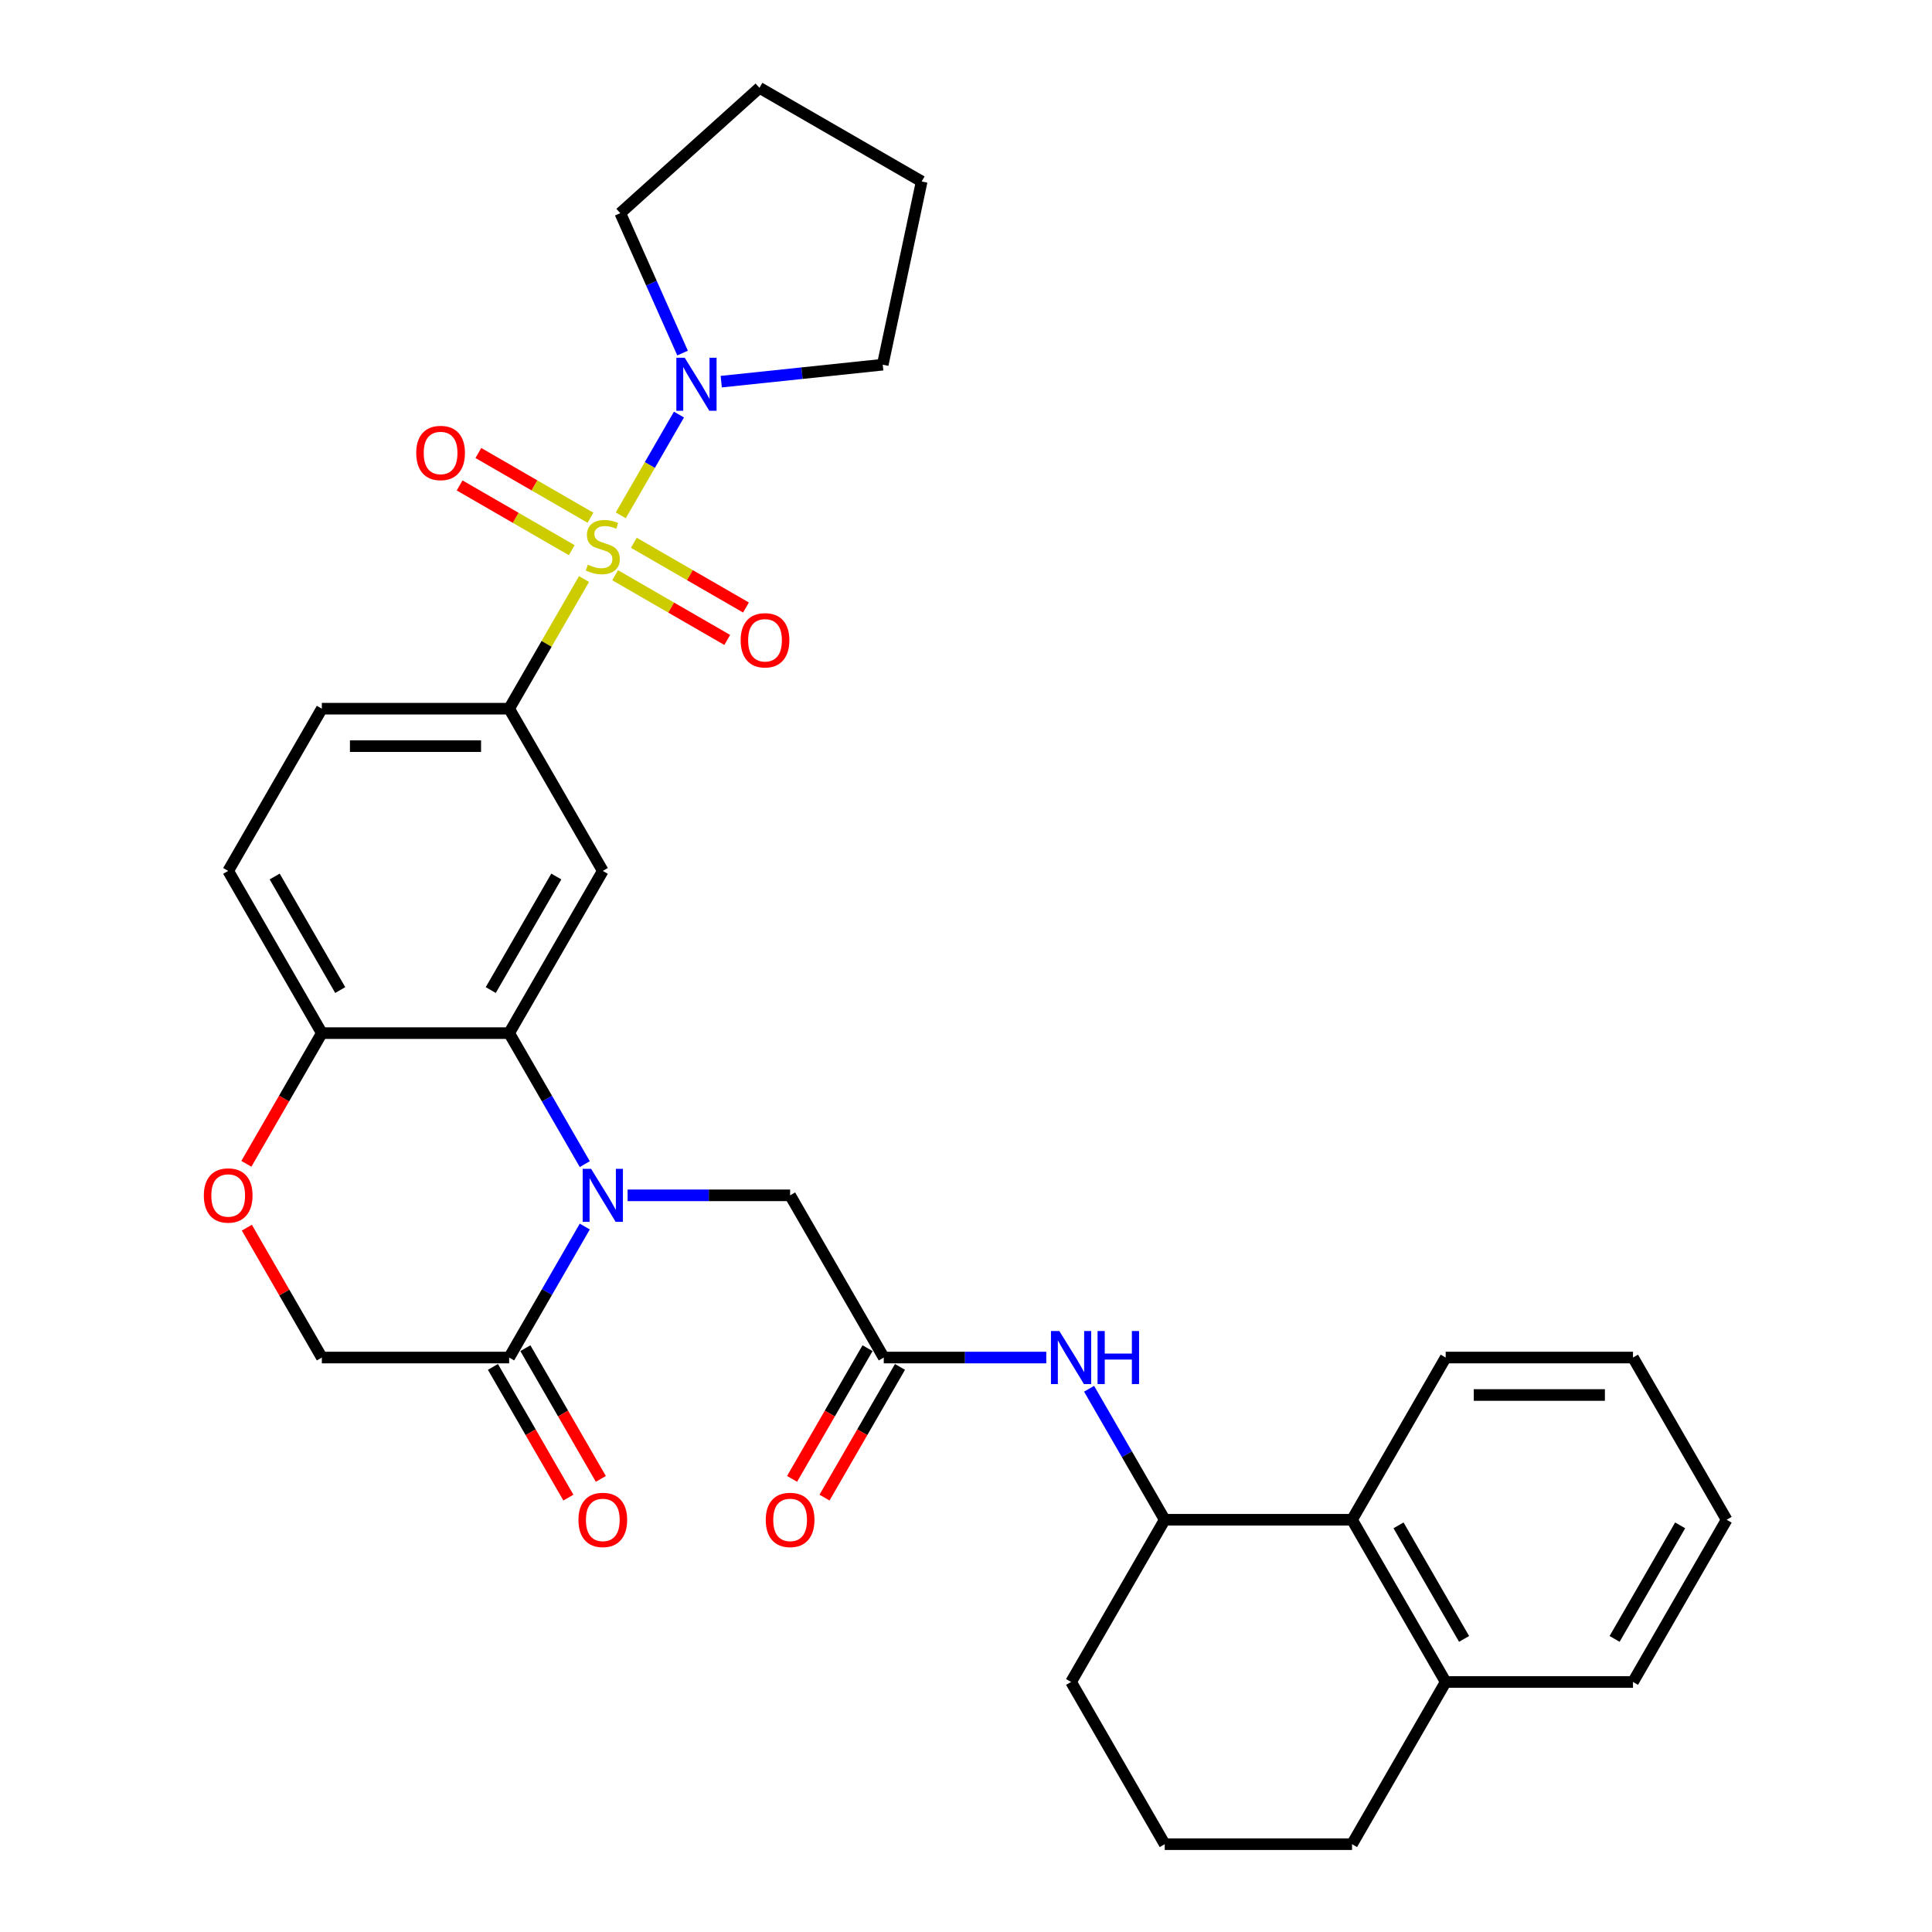 <?xml version='1.0' encoding='iso-8859-1'?>
<svg version='1.1' baseProfile='full'
              xmlns='http://www.w3.org/2000/svg'
                      xmlns:rdkit='http://www.rdkit.org/xml'
                      xmlns:xlink='http://www.w3.org/1999/xlink'
                  xml:space='preserve'
width='1000px' height='1000px' viewBox='0 0 1000 1000'>
<!-- END OF HEADER -->
<rect style='opacity:1.0;fill:#FFFFFF;stroke:none' width='1000' height='1000' x='0' y='0'> </rect>
<path class='bond-2' d='M 302.281,299.706 L 282.907,333.262' style='fill:none;fill-rule:evenodd;stroke:#CCCC00;stroke-width:6px;stroke-linecap:butt;stroke-linejoin:miter;stroke-opacity:1' />
<path class='bond-2' d='M 282.907,333.262 L 263.534,366.817' style='fill:none;fill-rule:evenodd;stroke:#000000;stroke-width:6px;stroke-linecap:butt;stroke-linejoin:miter;stroke-opacity:1' />
<path class='bond-4' d='M 321.312,266.743 L 336.37,240.662' style='fill:none;fill-rule:evenodd;stroke:#CCCC00;stroke-width:6px;stroke-linecap:butt;stroke-linejoin:miter;stroke-opacity:1' />
<path class='bond-4' d='M 336.37,240.662 L 351.427,214.582' style='fill:none;fill-rule:evenodd;stroke:#0000FF;stroke-width:6px;stroke-linecap:butt;stroke-linejoin:miter;stroke-opacity:1' />
<path class='bond-12' d='M 318.388,297.734 L 347.404,314.486' style='fill:none;fill-rule:evenodd;stroke:#CCCC00;stroke-width:6px;stroke-linecap:butt;stroke-linejoin:miter;stroke-opacity:1' />
<path class='bond-12' d='M 347.404,314.486 L 376.42,331.238' style='fill:none;fill-rule:evenodd;stroke:#FF0000;stroke-width:6px;stroke-linecap:butt;stroke-linejoin:miter;stroke-opacity:1' />
<path class='bond-12' d='M 328.083,280.942 L 357.099,297.694' style='fill:none;fill-rule:evenodd;stroke:#CCCC00;stroke-width:6px;stroke-linecap:butt;stroke-linejoin:miter;stroke-opacity:1' />
<path class='bond-12' d='M 357.099,297.694 L 386.115,314.446' style='fill:none;fill-rule:evenodd;stroke:#FF0000;stroke-width:6px;stroke-linecap:butt;stroke-linejoin:miter;stroke-opacity:1' />
<path class='bond-13' d='M 305.63,267.978 L 276.614,251.226' style='fill:none;fill-rule:evenodd;stroke:#CCCC00;stroke-width:6px;stroke-linecap:butt;stroke-linejoin:miter;stroke-opacity:1' />
<path class='bond-13' d='M 276.614,251.226 L 247.599,234.474' style='fill:none;fill-rule:evenodd;stroke:#FF0000;stroke-width:6px;stroke-linecap:butt;stroke-linejoin:miter;stroke-opacity:1' />
<path class='bond-13' d='M 295.935,284.77 L 266.919,268.018' style='fill:none;fill-rule:evenodd;stroke:#CCCC00;stroke-width:6px;stroke-linecap:butt;stroke-linejoin:miter;stroke-opacity:1' />
<path class='bond-13' d='M 266.919,268.018 L 237.904,251.266' style='fill:none;fill-rule:evenodd;stroke:#FF0000;stroke-width:6px;stroke-linecap:butt;stroke-linejoin:miter;stroke-opacity:1' />
<path class='bond-0' d='M 302.684,602.549 L 283.109,568.644' style='fill:none;fill-rule:evenodd;stroke:#0000FF;stroke-width:6px;stroke-linecap:butt;stroke-linejoin:miter;stroke-opacity:1' />
<path class='bond-0' d='M 283.109,568.644 L 263.534,534.74' style='fill:none;fill-rule:evenodd;stroke:#000000;stroke-width:6px;stroke-linecap:butt;stroke-linejoin:miter;stroke-opacity:1' />
<path class='bond-5' d='M 302.684,634.853 L 283.109,668.757' style='fill:none;fill-rule:evenodd;stroke:#0000FF;stroke-width:6px;stroke-linecap:butt;stroke-linejoin:miter;stroke-opacity:1' />
<path class='bond-5' d='M 283.109,668.757 L 263.534,702.662' style='fill:none;fill-rule:evenodd;stroke:#000000;stroke-width:6px;stroke-linecap:butt;stroke-linejoin:miter;stroke-opacity:1' />
<path class='bond-9' d='M 324.845,618.701 L 366.902,618.701' style='fill:none;fill-rule:evenodd;stroke:#0000FF;stroke-width:6px;stroke-linecap:butt;stroke-linejoin:miter;stroke-opacity:1' />
<path class='bond-9' d='M 366.902,618.701 L 408.959,618.701' style='fill:none;fill-rule:evenodd;stroke:#000000;stroke-width:6px;stroke-linecap:butt;stroke-linejoin:miter;stroke-opacity:1' />
<path class='bond-1' d='M 263.534,534.74 L 312.009,450.778' style='fill:none;fill-rule:evenodd;stroke:#000000;stroke-width:6px;stroke-linecap:butt;stroke-linejoin:miter;stroke-opacity:1' />
<path class='bond-1' d='M 254.013,512.45 L 287.946,453.678' style='fill:none;fill-rule:evenodd;stroke:#000000;stroke-width:6px;stroke-linecap:butt;stroke-linejoin:miter;stroke-opacity:1' />
<path class='bond-33' d='M 263.534,534.74 L 166.584,534.74' style='fill:none;fill-rule:evenodd;stroke:#000000;stroke-width:6px;stroke-linecap:butt;stroke-linejoin:miter;stroke-opacity:1' />
<path class='bond-3' d='M 263.534,366.817 L 312.009,450.778' style='fill:none;fill-rule:evenodd;stroke:#000000;stroke-width:6px;stroke-linecap:butt;stroke-linejoin:miter;stroke-opacity:1' />
<path class='bond-17' d='M 263.534,366.817 L 166.584,366.817' style='fill:none;fill-rule:evenodd;stroke:#000000;stroke-width:6px;stroke-linecap:butt;stroke-linejoin:miter;stroke-opacity:1' />
<path class='bond-17' d='M 248.992,386.207 L 181.127,386.207' style='fill:none;fill-rule:evenodd;stroke:#000000;stroke-width:6px;stroke-linecap:butt;stroke-linejoin:miter;stroke-opacity:1' />
<path class='bond-21' d='M 353.293,182.743 L 337.172,146.535' style='fill:none;fill-rule:evenodd;stroke:#0000FF;stroke-width:6px;stroke-linecap:butt;stroke-linejoin:miter;stroke-opacity:1' />
<path class='bond-21' d='M 337.172,146.535 L 321.051,110.327' style='fill:none;fill-rule:evenodd;stroke:#000000;stroke-width:6px;stroke-linecap:butt;stroke-linejoin:miter;stroke-opacity:1' />
<path class='bond-22' d='M 373.32,197.546 L 415.112,193.153' style='fill:none;fill-rule:evenodd;stroke:#0000FF;stroke-width:6px;stroke-linecap:butt;stroke-linejoin:miter;stroke-opacity:1' />
<path class='bond-22' d='M 415.112,193.153 L 456.903,188.761' style='fill:none;fill-rule:evenodd;stroke:#000000;stroke-width:6px;stroke-linecap:butt;stroke-linejoin:miter;stroke-opacity:1' />
<path class='bond-16' d='M 255.138,707.509 L 274.668,741.337' style='fill:none;fill-rule:evenodd;stroke:#000000;stroke-width:6px;stroke-linecap:butt;stroke-linejoin:miter;stroke-opacity:1' />
<path class='bond-16' d='M 274.668,741.337 L 294.198,775.164' style='fill:none;fill-rule:evenodd;stroke:#FF0000;stroke-width:6px;stroke-linecap:butt;stroke-linejoin:miter;stroke-opacity:1' />
<path class='bond-16' d='M 271.93,697.814 L 291.46,731.642' style='fill:none;fill-rule:evenodd;stroke:#000000;stroke-width:6px;stroke-linecap:butt;stroke-linejoin:miter;stroke-opacity:1' />
<path class='bond-16' d='M 291.46,731.642 L 310.99,765.469' style='fill:none;fill-rule:evenodd;stroke:#FF0000;stroke-width:6px;stroke-linecap:butt;stroke-linejoin:miter;stroke-opacity:1' />
<path class='bond-34' d='M 263.534,702.662 L 166.584,702.662' style='fill:none;fill-rule:evenodd;stroke:#000000;stroke-width:6px;stroke-linecap:butt;stroke-linejoin:miter;stroke-opacity:1' />
<path class='bond-6' d='M 457.434,702.662 L 408.959,618.701' style='fill:none;fill-rule:evenodd;stroke:#000000;stroke-width:6px;stroke-linecap:butt;stroke-linejoin:miter;stroke-opacity:1' />
<path class='bond-7' d='M 457.434,702.662 L 499.491,702.662' style='fill:none;fill-rule:evenodd;stroke:#000000;stroke-width:6px;stroke-linecap:butt;stroke-linejoin:miter;stroke-opacity:1' />
<path class='bond-7' d='M 499.491,702.662 L 541.548,702.662' style='fill:none;fill-rule:evenodd;stroke:#0000FF;stroke-width:6px;stroke-linecap:butt;stroke-linejoin:miter;stroke-opacity:1' />
<path class='bond-18' d='M 449.038,697.814 L 429.508,731.642' style='fill:none;fill-rule:evenodd;stroke:#000000;stroke-width:6px;stroke-linecap:butt;stroke-linejoin:miter;stroke-opacity:1' />
<path class='bond-18' d='M 429.508,731.642 L 409.978,765.469' style='fill:none;fill-rule:evenodd;stroke:#FF0000;stroke-width:6px;stroke-linecap:butt;stroke-linejoin:miter;stroke-opacity:1' />
<path class='bond-18' d='M 465.83,707.509 L 446.3,741.337' style='fill:none;fill-rule:evenodd;stroke:#000000;stroke-width:6px;stroke-linecap:butt;stroke-linejoin:miter;stroke-opacity:1' />
<path class='bond-18' d='M 446.3,741.337 L 426.77,775.164' style='fill:none;fill-rule:evenodd;stroke:#FF0000;stroke-width:6px;stroke-linecap:butt;stroke-linejoin:miter;stroke-opacity:1' />
<path class='bond-10' d='M 563.709,718.814 L 583.284,752.718' style='fill:none;fill-rule:evenodd;stroke:#0000FF;stroke-width:6px;stroke-linecap:butt;stroke-linejoin:miter;stroke-opacity:1' />
<path class='bond-10' d='M 583.284,752.718 L 602.859,786.623' style='fill:none;fill-rule:evenodd;stroke:#000000;stroke-width:6px;stroke-linecap:butt;stroke-linejoin:miter;stroke-opacity:1' />
<path class='bond-8' d='M 127.524,602.394 L 147.054,568.567' style='fill:none;fill-rule:evenodd;stroke:#FF0000;stroke-width:6px;stroke-linecap:butt;stroke-linejoin:miter;stroke-opacity:1' />
<path class='bond-8' d='M 147.054,568.567 L 166.584,534.74' style='fill:none;fill-rule:evenodd;stroke:#000000;stroke-width:6px;stroke-linecap:butt;stroke-linejoin:miter;stroke-opacity:1' />
<path class='bond-15' d='M 127.77,635.434 L 147.177,669.048' style='fill:none;fill-rule:evenodd;stroke:#FF0000;stroke-width:6px;stroke-linecap:butt;stroke-linejoin:miter;stroke-opacity:1' />
<path class='bond-15' d='M 147.177,669.048 L 166.584,702.662' style='fill:none;fill-rule:evenodd;stroke:#000000;stroke-width:6px;stroke-linecap:butt;stroke-linejoin:miter;stroke-opacity:1' />
<path class='bond-14' d='M 602.859,786.623 L 699.809,786.623' style='fill:none;fill-rule:evenodd;stroke:#000000;stroke-width:6px;stroke-linecap:butt;stroke-linejoin:miter;stroke-opacity:1' />
<path class='bond-23' d='M 602.859,786.623 L 554.384,870.584' style='fill:none;fill-rule:evenodd;stroke:#000000;stroke-width:6px;stroke-linecap:butt;stroke-linejoin:miter;stroke-opacity:1' />
<path class='bond-11' d='M 166.584,534.74 L 118.109,450.778' style='fill:none;fill-rule:evenodd;stroke:#000000;stroke-width:6px;stroke-linecap:butt;stroke-linejoin:miter;stroke-opacity:1' />
<path class='bond-11' d='M 176.105,512.45 L 142.173,453.678' style='fill:none;fill-rule:evenodd;stroke:#000000;stroke-width:6px;stroke-linecap:butt;stroke-linejoin:miter;stroke-opacity:1' />
<path class='bond-19' d='M 699.809,786.623 L 748.284,870.584' style='fill:none;fill-rule:evenodd;stroke:#000000;stroke-width:6px;stroke-linecap:butt;stroke-linejoin:miter;stroke-opacity:1' />
<path class='bond-19' d='M 723.873,789.522 L 757.805,848.295' style='fill:none;fill-rule:evenodd;stroke:#000000;stroke-width:6px;stroke-linecap:butt;stroke-linejoin:miter;stroke-opacity:1' />
<path class='bond-25' d='M 699.809,786.623 L 748.284,702.662' style='fill:none;fill-rule:evenodd;stroke:#000000;stroke-width:6px;stroke-linecap:butt;stroke-linejoin:miter;stroke-opacity:1' />
<path class='bond-20' d='M 166.584,366.817 L 118.109,450.778' style='fill:none;fill-rule:evenodd;stroke:#000000;stroke-width:6px;stroke-linecap:butt;stroke-linejoin:miter;stroke-opacity:1' />
<path class='bond-27' d='M 748.284,870.584 L 845.234,870.584' style='fill:none;fill-rule:evenodd;stroke:#000000;stroke-width:6px;stroke-linecap:butt;stroke-linejoin:miter;stroke-opacity:1' />
<path class='bond-35' d='M 748.284,870.584 L 699.809,954.545' style='fill:none;fill-rule:evenodd;stroke:#000000;stroke-width:6px;stroke-linecap:butt;stroke-linejoin:miter;stroke-opacity:1' />
<path class='bond-29' d='M 321.051,110.327 L 393.099,45.455' style='fill:none;fill-rule:evenodd;stroke:#000000;stroke-width:6px;stroke-linecap:butt;stroke-linejoin:miter;stroke-opacity:1' />
<path class='bond-28' d='M 456.903,188.761 L 477.06,93.93' style='fill:none;fill-rule:evenodd;stroke:#000000;stroke-width:6px;stroke-linecap:butt;stroke-linejoin:miter;stroke-opacity:1' />
<path class='bond-24' d='M 554.384,870.584 L 602.859,954.545' style='fill:none;fill-rule:evenodd;stroke:#000000;stroke-width:6px;stroke-linecap:butt;stroke-linejoin:miter;stroke-opacity:1' />
<path class='bond-26' d='M 602.859,954.545 L 699.809,954.545' style='fill:none;fill-rule:evenodd;stroke:#000000;stroke-width:6px;stroke-linecap:butt;stroke-linejoin:miter;stroke-opacity:1' />
<path class='bond-30' d='M 748.284,702.662 L 845.234,702.662' style='fill:none;fill-rule:evenodd;stroke:#000000;stroke-width:6px;stroke-linecap:butt;stroke-linejoin:miter;stroke-opacity:1' />
<path class='bond-30' d='M 762.827,722.052 L 830.692,722.052' style='fill:none;fill-rule:evenodd;stroke:#000000;stroke-width:6px;stroke-linecap:butt;stroke-linejoin:miter;stroke-opacity:1' />
<path class='bond-36' d='M 845.234,870.584 L 893.709,786.623' style='fill:none;fill-rule:evenodd;stroke:#000000;stroke-width:6px;stroke-linecap:butt;stroke-linejoin:miter;stroke-opacity:1' />
<path class='bond-36' d='M 835.713,848.295 L 869.646,789.522' style='fill:none;fill-rule:evenodd;stroke:#000000;stroke-width:6px;stroke-linecap:butt;stroke-linejoin:miter;stroke-opacity:1' />
<path class='bond-32' d='M 477.06,93.93 L 393.099,45.455' style='fill:none;fill-rule:evenodd;stroke:#000000;stroke-width:6px;stroke-linecap:butt;stroke-linejoin:miter;stroke-opacity:1' />
<path class='bond-31' d='M 845.234,702.662 L 893.709,786.623' style='fill:none;fill-rule:evenodd;stroke:#000000;stroke-width:6px;stroke-linecap:butt;stroke-linejoin:miter;stroke-opacity:1' />
<path  class='atom-0' d='M 304.253 292.28
Q 304.563 292.396, 305.843 292.939
Q 307.123 293.482, 308.519 293.831
Q 309.954 294.141, 311.35 294.141
Q 313.948 294.141, 315.461 292.9
Q 316.973 291.62, 316.973 289.41
Q 316.973 287.898, 316.197 286.967
Q 315.461 286.036, 314.297 285.532
Q 313.134 285.028, 311.195 284.446
Q 308.752 283.709, 307.278 283.011
Q 305.843 282.313, 304.796 280.84
Q 303.788 279.366, 303.788 276.884
Q 303.788 273.433, 306.115 271.3
Q 308.48 269.167, 313.134 269.167
Q 316.314 269.167, 319.92 270.679
L 319.028 273.665
Q 315.732 272.308, 313.25 272.308
Q 310.574 272.308, 309.101 273.433
Q 307.627 274.518, 307.666 276.419
Q 307.666 277.892, 308.403 278.784
Q 309.178 279.676, 310.264 280.18
Q 311.389 280.684, 313.25 281.266
Q 315.732 282.042, 317.206 282.817
Q 318.679 283.593, 319.726 285.183
Q 320.812 286.734, 320.812 289.41
Q 320.812 293.21, 318.253 295.266
Q 315.732 297.282, 311.505 297.282
Q 309.062 297.282, 307.2 296.739
Q 305.378 296.235, 303.206 295.343
L 304.253 292.28
' fill='#CCCC00'/>
<path  class='atom-1' d='M 305.94 604.973
L 314.937 619.515
Q 315.829 620.95, 317.264 623.548
Q 318.699 626.147, 318.776 626.302
L 318.776 604.973
L 322.422 604.973
L 322.422 632.429
L 318.66 632.429
L 309.004 616.529
Q 307.879 614.668, 306.677 612.535
Q 305.513 610.402, 305.164 609.743
L 305.164 632.429
L 301.597 632.429
L 301.597 604.973
L 305.94 604.973
' fill='#0000FF'/>
<path  class='atom-5' d='M 354.415 185.167
L 363.412 199.709
Q 364.304 201.144, 365.739 203.742
Q 367.174 206.341, 367.251 206.496
L 367.251 185.167
L 370.897 185.167
L 370.897 212.623
L 367.135 212.623
L 357.479 196.723
Q 356.354 194.862, 355.152 192.729
Q 353.988 190.596, 353.639 189.937
L 353.639 212.623
L 350.072 212.623
L 350.072 185.167
L 354.415 185.167
' fill='#0000FF'/>
<path  class='atom-8' d='M 548.315 688.934
L 557.312 703.476
Q 558.204 704.911, 559.639 707.509
Q 561.074 710.108, 561.151 710.263
L 561.151 688.934
L 564.797 688.934
L 564.797 716.39
L 561.035 716.39
L 551.379 700.49
Q 550.254 698.629, 549.052 696.496
Q 547.888 694.363, 547.539 693.704
L 547.539 716.39
L 543.972 716.39
L 543.972 688.934
L 548.315 688.934
' fill='#0000FF'/>
<path  class='atom-8' d='M 568.093 688.934
L 571.816 688.934
L 571.816 700.607
L 585.854 700.607
L 585.854 688.934
L 589.577 688.934
L 589.577 716.39
L 585.854 716.39
L 585.854 703.709
L 571.816 703.709
L 571.816 716.39
L 568.093 716.39
L 568.093 688.934
' fill='#0000FF'/>
<path  class='atom-9' d='M 105.506 618.778
Q 105.506 612.186, 108.763 608.502
Q 112.021 604.818, 118.109 604.818
Q 124.198 604.818, 127.455 608.502
Q 130.713 612.186, 130.713 618.778
Q 130.713 625.449, 127.416 629.249
Q 124.12 633.011, 118.109 633.011
Q 112.059 633.011, 108.763 629.249
Q 105.506 625.487, 105.506 618.778
M 118.109 629.908
Q 122.297 629.908, 124.547 627.116
Q 126.835 624.285, 126.835 618.778
Q 126.835 613.388, 124.547 610.673
Q 122.297 607.92, 118.109 607.92
Q 113.921 607.92, 111.633 610.635
Q 109.384 613.349, 109.384 618.778
Q 109.384 624.324, 111.633 627.116
Q 113.921 629.908, 118.109 629.908
' fill='#FF0000'/>
<path  class='atom-13' d='M 383.367 331.409
Q 383.367 324.816, 386.624 321.132
Q 389.882 317.448, 395.97 317.448
Q 402.059 317.448, 405.316 321.132
Q 408.574 324.816, 408.574 331.409
Q 408.574 338.079, 405.277 341.879
Q 401.981 345.641, 395.97 345.641
Q 389.921 345.641, 386.624 341.879
Q 383.367 338.118, 383.367 331.409
M 395.97 342.539
Q 400.158 342.539, 402.408 339.746
Q 404.696 336.915, 404.696 331.409
Q 404.696 326.018, 402.408 323.304
Q 400.158 320.55, 395.97 320.55
Q 391.782 320.55, 389.494 323.265
Q 387.245 325.98, 387.245 331.409
Q 387.245 336.954, 389.494 339.746
Q 391.782 342.539, 395.97 342.539
' fill='#FF0000'/>
<path  class='atom-14' d='M 215.444 234.459
Q 215.444 227.866, 218.702 224.182
Q 221.959 220.498, 228.048 220.498
Q 234.136 220.498, 237.394 224.182
Q 240.651 227.866, 240.651 234.459
Q 240.651 241.129, 237.355 244.929
Q 234.059 248.691, 228.048 248.691
Q 221.998 248.691, 218.702 244.929
Q 215.444 241.168, 215.444 234.459
M 228.048 245.589
Q 232.236 245.589, 234.485 242.796
Q 236.773 239.965, 236.773 234.459
Q 236.773 229.068, 234.485 226.354
Q 232.236 223.6, 228.048 223.6
Q 223.86 223.6, 221.572 226.315
Q 219.322 229.03, 219.322 234.459
Q 219.322 240.004, 221.572 242.796
Q 223.86 245.589, 228.048 245.589
' fill='#FF0000'/>
<path  class='atom-17' d='M 299.406 786.701
Q 299.406 780.108, 302.663 776.424
Q 305.921 772.74, 312.009 772.74
Q 318.098 772.74, 321.355 776.424
Q 324.613 780.108, 324.613 786.701
Q 324.613 793.371, 321.316 797.171
Q 318.02 800.933, 312.009 800.933
Q 305.959 800.933, 302.663 797.171
Q 299.406 793.41, 299.406 786.701
M 312.009 797.831
Q 316.197 797.831, 318.447 795.038
Q 320.735 792.207, 320.735 786.701
Q 320.735 781.31, 318.447 778.596
Q 316.197 775.842, 312.009 775.842
Q 307.821 775.842, 305.533 778.557
Q 303.284 781.271, 303.284 786.701
Q 303.284 792.246, 305.533 795.038
Q 307.821 797.831, 312.009 797.831
' fill='#FF0000'/>
<path  class='atom-19' d='M 396.356 786.701
Q 396.356 780.108, 399.613 776.424
Q 402.871 772.74, 408.959 772.74
Q 415.048 772.74, 418.305 776.424
Q 421.563 780.108, 421.563 786.701
Q 421.563 793.371, 418.266 797.171
Q 414.97 800.933, 408.959 800.933
Q 402.909 800.933, 399.613 797.171
Q 396.356 793.41, 396.356 786.701
M 408.959 797.831
Q 413.147 797.831, 415.397 795.038
Q 417.685 792.207, 417.685 786.701
Q 417.685 781.31, 415.397 778.596
Q 413.147 775.842, 408.959 775.842
Q 404.771 775.842, 402.483 778.557
Q 400.234 781.271, 400.234 786.701
Q 400.234 792.246, 402.483 795.038
Q 404.771 797.831, 408.959 797.831
' fill='#FF0000'/>
</svg>
